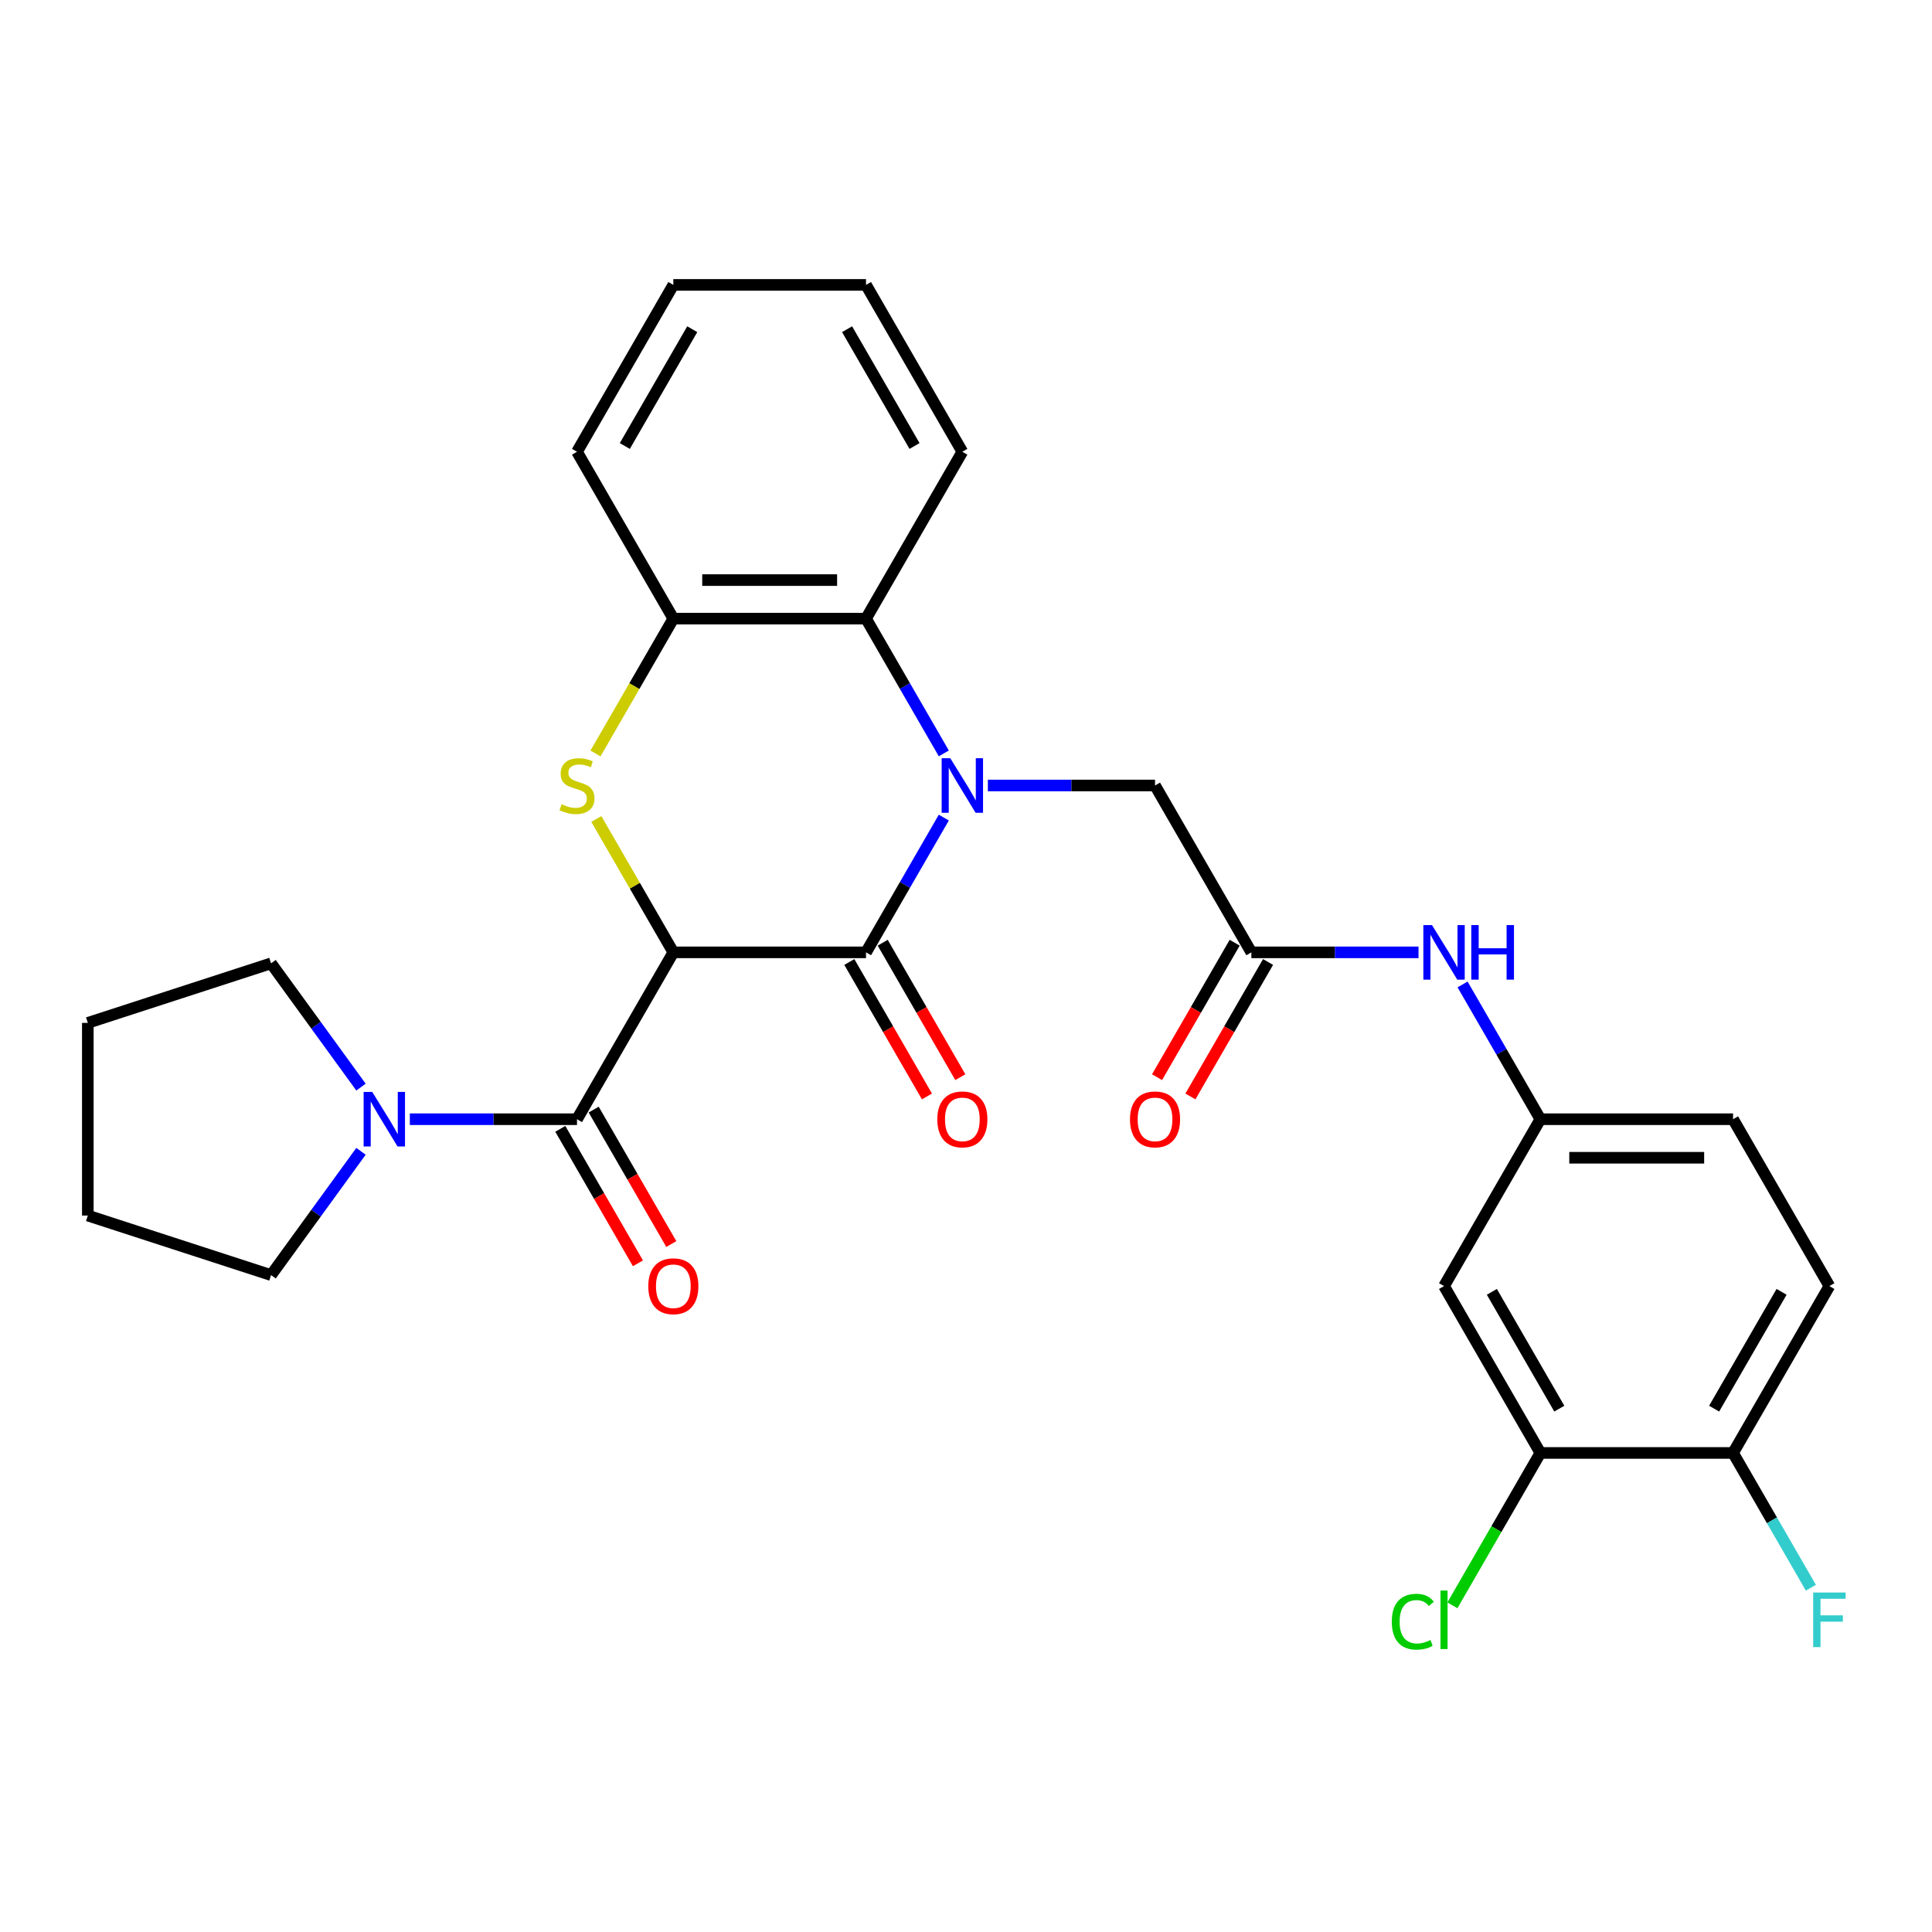 <?xml version='1.0' encoding='iso-8859-1'?>
<svg version='1.1' baseProfile='full'
              xmlns='http://www.w3.org/2000/svg'
                      xmlns:rdkit='http://www.rdkit.org/xml'
                      xmlns:xlink='http://www.w3.org/1999/xlink'
                  xml:space='preserve'
width='1000px' height='1000px' viewBox='0 0 1000 1000'>
<!-- END OF HEADER -->
<rect style='opacity:1.0;fill:#FFFFFF;stroke:none' width='1000' height='1000' x='0' y='0'> </rect>
<path class='bond-1' d='M 348.516,492.937 L 448.245,492.937' style='fill:none;fill-rule:evenodd;stroke:#000000;stroke-width:6px;stroke-linecap:butt;stroke-linejoin:miter;stroke-opacity:1' />
<path class='bond-2' d='M 348.516,492.937 L 328.587,458.419' style='fill:none;fill-rule:evenodd;stroke:#000000;stroke-width:6px;stroke-linecap:butt;stroke-linejoin:miter;stroke-opacity:1' />
<path class='bond-2' d='M 328.587,458.419 L 308.659,423.902' style='fill:none;fill-rule:evenodd;stroke:#CCCC00;stroke-width:6px;stroke-linecap:butt;stroke-linejoin:miter;stroke-opacity:1' />
<path class='bond-3' d='M 348.516,492.937 L 298.651,579.305' style='fill:none;fill-rule:evenodd;stroke:#000000;stroke-width:6px;stroke-linecap:butt;stroke-linejoin:miter;stroke-opacity:1' />
<path class='bond-0' d='M 488.517,423.184 L 468.381,458.06' style='fill:none;fill-rule:evenodd;stroke:#0000FF;stroke-width:6px;stroke-linecap:butt;stroke-linejoin:miter;stroke-opacity:1' />
<path class='bond-0' d='M 468.381,458.06 L 448.245,492.937' style='fill:none;fill-rule:evenodd;stroke:#000000;stroke-width:6px;stroke-linecap:butt;stroke-linejoin:miter;stroke-opacity:1' />
<path class='bond-7' d='M 511.314,406.569 L 554.577,406.569' style='fill:none;fill-rule:evenodd;stroke:#0000FF;stroke-width:6px;stroke-linecap:butt;stroke-linejoin:miter;stroke-opacity:1' />
<path class='bond-7' d='M 554.577,406.569 L 597.839,406.569' style='fill:none;fill-rule:evenodd;stroke:#000000;stroke-width:6px;stroke-linecap:butt;stroke-linejoin:miter;stroke-opacity:1' />
<path class='bond-29' d='M 488.517,389.954 L 468.381,355.077' style='fill:none;fill-rule:evenodd;stroke:#0000FF;stroke-width:6px;stroke-linecap:butt;stroke-linejoin:miter;stroke-opacity:1' />
<path class='bond-29' d='M 468.381,355.077 L 448.245,320.201' style='fill:none;fill-rule:evenodd;stroke:#000000;stroke-width:6px;stroke-linecap:butt;stroke-linejoin:miter;stroke-opacity:1' />
<path class='bond-12' d='M 439.608,497.923 L 459.698,532.72' style='fill:none;fill-rule:evenodd;stroke:#000000;stroke-width:6px;stroke-linecap:butt;stroke-linejoin:miter;stroke-opacity:1' />
<path class='bond-12' d='M 459.698,532.72 L 479.788,567.517' style='fill:none;fill-rule:evenodd;stroke:#FF0000;stroke-width:6px;stroke-linecap:butt;stroke-linejoin:miter;stroke-opacity:1' />
<path class='bond-12' d='M 456.882,487.95 L 476.972,522.747' style='fill:none;fill-rule:evenodd;stroke:#000000;stroke-width:6px;stroke-linecap:butt;stroke-linejoin:miter;stroke-opacity:1' />
<path class='bond-12' d='M 476.972,522.747 L 497.062,557.544' style='fill:none;fill-rule:evenodd;stroke:#FF0000;stroke-width:6px;stroke-linecap:butt;stroke-linejoin:miter;stroke-opacity:1' />
<path class='bond-5' d='M 308.221,389.994 L 328.368,355.097' style='fill:none;fill-rule:evenodd;stroke:#CCCC00;stroke-width:6px;stroke-linecap:butt;stroke-linejoin:miter;stroke-opacity:1' />
<path class='bond-5' d='M 328.368,355.097 L 348.516,320.201' style='fill:none;fill-rule:evenodd;stroke:#000000;stroke-width:6px;stroke-linecap:butt;stroke-linejoin:miter;stroke-opacity:1' />
<path class='bond-6' d='M 298.651,579.305 L 255.389,579.305' style='fill:none;fill-rule:evenodd;stroke:#000000;stroke-width:6px;stroke-linecap:butt;stroke-linejoin:miter;stroke-opacity:1' />
<path class='bond-6' d='M 255.389,579.305 L 212.126,579.305' style='fill:none;fill-rule:evenodd;stroke:#0000FF;stroke-width:6px;stroke-linecap:butt;stroke-linejoin:miter;stroke-opacity:1' />
<path class='bond-13' d='M 290.015,584.291 L 310.104,619.088' style='fill:none;fill-rule:evenodd;stroke:#000000;stroke-width:6px;stroke-linecap:butt;stroke-linejoin:miter;stroke-opacity:1' />
<path class='bond-13' d='M 310.104,619.088 L 330.194,653.885' style='fill:none;fill-rule:evenodd;stroke:#FF0000;stroke-width:6px;stroke-linecap:butt;stroke-linejoin:miter;stroke-opacity:1' />
<path class='bond-13' d='M 307.288,574.318 L 327.378,609.115' style='fill:none;fill-rule:evenodd;stroke:#000000;stroke-width:6px;stroke-linecap:butt;stroke-linejoin:miter;stroke-opacity:1' />
<path class='bond-13' d='M 327.378,609.115 L 347.468,643.912' style='fill:none;fill-rule:evenodd;stroke:#FF0000;stroke-width:6px;stroke-linecap:butt;stroke-linejoin:miter;stroke-opacity:1' />
<path class='bond-4' d='M 448.245,320.201 L 348.516,320.201' style='fill:none;fill-rule:evenodd;stroke:#000000;stroke-width:6px;stroke-linecap:butt;stroke-linejoin:miter;stroke-opacity:1' />
<path class='bond-4' d='M 433.286,300.255 L 363.475,300.255' style='fill:none;fill-rule:evenodd;stroke:#000000;stroke-width:6px;stroke-linecap:butt;stroke-linejoin:miter;stroke-opacity:1' />
<path class='bond-23' d='M 448.245,320.201 L 498.11,233.833' style='fill:none;fill-rule:evenodd;stroke:#000000;stroke-width:6px;stroke-linecap:butt;stroke-linejoin:miter;stroke-opacity:1' />
<path class='bond-24' d='M 348.516,320.201 L 298.651,233.833' style='fill:none;fill-rule:evenodd;stroke:#000000;stroke-width:6px;stroke-linecap:butt;stroke-linejoin:miter;stroke-opacity:1' />
<path class='bond-21' d='M 186.851,595.92 L 163.577,627.954' style='fill:none;fill-rule:evenodd;stroke:#0000FF;stroke-width:6px;stroke-linecap:butt;stroke-linejoin:miter;stroke-opacity:1' />
<path class='bond-21' d='M 163.577,627.954 L 140.303,659.988' style='fill:none;fill-rule:evenodd;stroke:#000000;stroke-width:6px;stroke-linecap:butt;stroke-linejoin:miter;stroke-opacity:1' />
<path class='bond-22' d='M 186.851,562.69 L 163.577,530.656' style='fill:none;fill-rule:evenodd;stroke:#0000FF;stroke-width:6px;stroke-linecap:butt;stroke-linejoin:miter;stroke-opacity:1' />
<path class='bond-22' d='M 163.577,530.656 L 140.303,498.622' style='fill:none;fill-rule:evenodd;stroke:#000000;stroke-width:6px;stroke-linecap:butt;stroke-linejoin:miter;stroke-opacity:1' />
<path class='bond-8' d='M 597.839,406.569 L 647.704,492.937' style='fill:none;fill-rule:evenodd;stroke:#000000;stroke-width:6px;stroke-linecap:butt;stroke-linejoin:miter;stroke-opacity:1' />
<path class='bond-11' d='M 647.704,492.937 L 690.966,492.937' style='fill:none;fill-rule:evenodd;stroke:#000000;stroke-width:6px;stroke-linecap:butt;stroke-linejoin:miter;stroke-opacity:1' />
<path class='bond-11' d='M 690.966,492.937 L 734.229,492.937' style='fill:none;fill-rule:evenodd;stroke:#0000FF;stroke-width:6px;stroke-linecap:butt;stroke-linejoin:miter;stroke-opacity:1' />
<path class='bond-16' d='M 639.067,487.95 L 618.977,522.747' style='fill:none;fill-rule:evenodd;stroke:#000000;stroke-width:6px;stroke-linecap:butt;stroke-linejoin:miter;stroke-opacity:1' />
<path class='bond-16' d='M 618.977,522.747 L 598.887,557.544' style='fill:none;fill-rule:evenodd;stroke:#FF0000;stroke-width:6px;stroke-linecap:butt;stroke-linejoin:miter;stroke-opacity:1' />
<path class='bond-16' d='M 656.341,497.923 L 636.251,532.72' style='fill:none;fill-rule:evenodd;stroke:#000000;stroke-width:6px;stroke-linecap:butt;stroke-linejoin:miter;stroke-opacity:1' />
<path class='bond-16' d='M 636.251,532.72 L 616.161,567.517' style='fill:none;fill-rule:evenodd;stroke:#FF0000;stroke-width:6px;stroke-linecap:butt;stroke-linejoin:miter;stroke-opacity:1' />
<path class='bond-9' d='M 797.298,752.041 L 747.433,665.673' style='fill:none;fill-rule:evenodd;stroke:#000000;stroke-width:6px;stroke-linecap:butt;stroke-linejoin:miter;stroke-opacity:1' />
<path class='bond-9' d='M 807.091,729.113 L 772.186,668.655' style='fill:none;fill-rule:evenodd;stroke:#000000;stroke-width:6px;stroke-linecap:butt;stroke-linejoin:miter;stroke-opacity:1' />
<path class='bond-18' d='M 797.298,752.041 L 774.529,791.477' style='fill:none;fill-rule:evenodd;stroke:#000000;stroke-width:6px;stroke-linecap:butt;stroke-linejoin:miter;stroke-opacity:1' />
<path class='bond-18' d='M 774.529,791.477 L 751.761,830.912' style='fill:none;fill-rule:evenodd;stroke:#00CC00;stroke-width:6px;stroke-linecap:butt;stroke-linejoin:miter;stroke-opacity:1' />
<path class='bond-32' d='M 797.298,752.041 L 897.027,752.041' style='fill:none;fill-rule:evenodd;stroke:#000000;stroke-width:6px;stroke-linecap:butt;stroke-linejoin:miter;stroke-opacity:1' />
<path class='bond-10' d='M 747.433,665.673 L 797.298,579.305' style='fill:none;fill-rule:evenodd;stroke:#000000;stroke-width:6px;stroke-linecap:butt;stroke-linejoin:miter;stroke-opacity:1' />
<path class='bond-14' d='M 757.026,509.552 L 777.162,544.428' style='fill:none;fill-rule:evenodd;stroke:#0000FF;stroke-width:6px;stroke-linecap:butt;stroke-linejoin:miter;stroke-opacity:1' />
<path class='bond-14' d='M 777.162,544.428 L 797.298,579.305' style='fill:none;fill-rule:evenodd;stroke:#000000;stroke-width:6px;stroke-linecap:butt;stroke-linejoin:miter;stroke-opacity:1' />
<path class='bond-19' d='M 797.298,579.305 L 897.027,579.305' style='fill:none;fill-rule:evenodd;stroke:#000000;stroke-width:6px;stroke-linecap:butt;stroke-linejoin:miter;stroke-opacity:1' />
<path class='bond-19' d='M 812.257,599.251 L 882.067,599.251' style='fill:none;fill-rule:evenodd;stroke:#000000;stroke-width:6px;stroke-linecap:butt;stroke-linejoin:miter;stroke-opacity:1' />
<path class='bond-15' d='M 897.027,752.041 L 946.891,665.673' style='fill:none;fill-rule:evenodd;stroke:#000000;stroke-width:6px;stroke-linecap:butt;stroke-linejoin:miter;stroke-opacity:1' />
<path class='bond-15' d='M 887.233,729.113 L 922.138,668.655' style='fill:none;fill-rule:evenodd;stroke:#000000;stroke-width:6px;stroke-linecap:butt;stroke-linejoin:miter;stroke-opacity:1' />
<path class='bond-20' d='M 897.027,752.041 L 917.163,786.918' style='fill:none;fill-rule:evenodd;stroke:#000000;stroke-width:6px;stroke-linecap:butt;stroke-linejoin:miter;stroke-opacity:1' />
<path class='bond-20' d='M 917.163,786.918 L 937.299,821.794' style='fill:none;fill-rule:evenodd;stroke:#33CCCC;stroke-width:6px;stroke-linecap:butt;stroke-linejoin:miter;stroke-opacity:1' />
<path class='bond-17' d='M 946.891,665.673 L 897.027,579.305' style='fill:none;fill-rule:evenodd;stroke:#000000;stroke-width:6px;stroke-linecap:butt;stroke-linejoin:miter;stroke-opacity:1' />
<path class='bond-25' d='M 140.303,659.988 L 45.455,629.17' style='fill:none;fill-rule:evenodd;stroke:#000000;stroke-width:6px;stroke-linecap:butt;stroke-linejoin:miter;stroke-opacity:1' />
<path class='bond-26' d='M 140.303,498.622 L 45.455,529.44' style='fill:none;fill-rule:evenodd;stroke:#000000;stroke-width:6px;stroke-linecap:butt;stroke-linejoin:miter;stroke-opacity:1' />
<path class='bond-31' d='M 498.11,233.833 L 448.245,147.465' style='fill:none;fill-rule:evenodd;stroke:#000000;stroke-width:6px;stroke-linecap:butt;stroke-linejoin:miter;stroke-opacity:1' />
<path class='bond-31' d='M 473.357,230.85 L 438.451,170.393' style='fill:none;fill-rule:evenodd;stroke:#000000;stroke-width:6px;stroke-linecap:butt;stroke-linejoin:miter;stroke-opacity:1' />
<path class='bond-28' d='M 298.651,233.833 L 348.516,147.465' style='fill:none;fill-rule:evenodd;stroke:#000000;stroke-width:6px;stroke-linecap:butt;stroke-linejoin:miter;stroke-opacity:1' />
<path class='bond-28' d='M 323.405,230.85 L 358.31,170.393' style='fill:none;fill-rule:evenodd;stroke:#000000;stroke-width:6px;stroke-linecap:butt;stroke-linejoin:miter;stroke-opacity:1' />
<path class='bond-30' d='M 45.455,629.17 L 45.455,529.44' style='fill:none;fill-rule:evenodd;stroke:#000000;stroke-width:6px;stroke-linecap:butt;stroke-linejoin:miter;stroke-opacity:1' />
<path class='bond-27' d='M 448.245,147.465 L 348.516,147.465' style='fill:none;fill-rule:evenodd;stroke:#000000;stroke-width:6px;stroke-linecap:butt;stroke-linejoin:miter;stroke-opacity:1' />
<path  class='atom-1' d='M 491.867 392.447
L 501.122 407.407
Q 502.039 408.883, 503.515 411.555
Q 504.991 414.228, 505.071 414.388
L 505.071 392.447
L 508.821 392.447
L 508.821 420.69
L 504.951 420.69
L 495.018 404.335
Q 493.861 402.42, 492.625 400.226
Q 491.428 398.032, 491.069 397.354
L 491.069 420.69
L 487.399 420.69
L 487.399 392.447
L 491.867 392.447
' fill='#0000FF'/>
<path  class='atom-3' d='M 290.673 416.262
Q 290.992 416.382, 292.309 416.941
Q 293.625 417.499, 295.061 417.858
Q 296.537 418.177, 297.973 418.177
Q 300.646 418.177, 302.202 416.901
Q 303.757 415.584, 303.757 413.31
Q 303.757 411.755, 302.96 410.797
Q 302.202 409.84, 301.005 409.321
Q 299.808 408.803, 297.814 408.204
Q 295.3 407.446, 293.785 406.728
Q 292.309 406.01, 291.231 404.494
Q 290.194 402.979, 290.194 400.425
Q 290.194 396.875, 292.588 394.681
Q 295.021 392.487, 299.808 392.487
Q 303.079 392.487, 306.789 394.043
L 305.872 397.114
Q 302.481 395.718, 299.928 395.718
Q 297.175 395.718, 295.659 396.875
Q 294.144 397.992, 294.183 399.947
Q 294.183 401.463, 294.941 402.38
Q 295.739 403.298, 296.856 403.816
Q 298.013 404.335, 299.928 404.933
Q 302.481 405.731, 303.997 406.529
Q 305.513 407.327, 306.59 408.962
Q 307.707 410.558, 307.707 413.31
Q 307.707 417.22, 305.074 419.334
Q 302.481 421.409, 298.133 421.409
Q 295.62 421.409, 293.705 420.85
Q 291.83 420.331, 289.596 419.414
L 290.673 416.262
' fill='#CCCC00'/>
<path  class='atom-7' d='M 192.679 565.183
L 201.934 580.143
Q 202.851 581.619, 204.327 584.291
Q 205.803 586.964, 205.883 587.124
L 205.883 565.183
L 209.633 565.183
L 209.633 593.427
L 205.764 593.427
L 195.83 577.071
Q 194.674 575.156, 193.437 572.962
Q 192.24 570.768, 191.881 570.09
L 191.881 593.427
L 188.211 593.427
L 188.211 565.183
L 192.679 565.183
' fill='#0000FF'/>
<path  class='atom-12' d='M 741.19 478.815
L 750.445 493.775
Q 751.362 495.251, 752.838 497.923
Q 754.314 500.596, 754.394 500.756
L 754.394 478.815
L 758.144 478.815
L 758.144 507.059
L 754.274 507.059
L 744.341 490.703
Q 743.184 488.788, 741.948 486.594
Q 740.751 484.4, 740.392 483.722
L 740.392 507.059
L 736.722 507.059
L 736.722 478.815
L 741.19 478.815
' fill='#0000FF'/>
<path  class='atom-12' d='M 761.535 478.815
L 765.364 478.815
L 765.364 490.823
L 779.805 490.823
L 779.805 478.815
L 783.635 478.815
L 783.635 507.059
L 779.805 507.059
L 779.805 494.014
L 765.364 494.014
L 765.364 507.059
L 761.535 507.059
L 761.535 478.815
' fill='#0000FF'/>
<path  class='atom-13' d='M 485.145 579.385
Q 485.145 572.603, 488.496 568.813
Q 491.847 565.024, 498.11 565.024
Q 504.373 565.024, 507.724 568.813
Q 511.075 572.603, 511.075 579.385
Q 511.075 586.246, 507.684 590.155
Q 504.293 594.025, 498.11 594.025
Q 491.887 594.025, 488.496 590.155
Q 485.145 586.286, 485.145 579.385
M 498.11 590.834
Q 502.418 590.834, 504.732 587.961
Q 507.085 585.049, 507.085 579.385
Q 507.085 573.84, 504.732 571.047
Q 502.418 568.215, 498.11 568.215
Q 493.802 568.215, 491.448 571.007
Q 489.134 573.8, 489.134 579.385
Q 489.134 585.089, 491.448 587.961
Q 493.802 590.834, 498.11 590.834
' fill='#FF0000'/>
<path  class='atom-14' d='M 335.551 665.753
Q 335.551 658.971, 338.902 655.181
Q 342.253 651.392, 348.516 651.392
Q 354.779 651.392, 358.13 655.181
Q 361.481 658.971, 361.481 665.753
Q 361.481 672.614, 358.09 676.524
Q 354.699 680.393, 348.516 680.393
Q 342.293 680.393, 338.902 676.524
Q 335.551 672.654, 335.551 665.753
M 348.516 677.202
Q 352.824 677.202, 355.138 674.329
Q 357.492 671.417, 357.492 665.753
Q 357.492 660.208, 355.138 657.415
Q 352.824 654.583, 348.516 654.583
Q 344.208 654.583, 341.854 657.376
Q 339.54 660.168, 339.54 665.753
Q 339.54 671.457, 341.854 674.329
Q 344.208 677.202, 348.516 677.202
' fill='#FF0000'/>
<path  class='atom-17' d='M 584.874 579.385
Q 584.874 572.603, 588.225 568.813
Q 591.576 565.024, 597.839 565.024
Q 604.102 565.024, 607.453 568.813
Q 610.804 572.603, 610.804 579.385
Q 610.804 586.246, 607.413 590.155
Q 604.022 594.025, 597.839 594.025
Q 591.616 594.025, 588.225 590.155
Q 584.874 586.286, 584.874 579.385
M 597.839 590.834
Q 602.147 590.834, 604.461 587.961
Q 606.815 585.049, 606.815 579.385
Q 606.815 573.84, 604.461 571.047
Q 602.147 568.215, 597.839 568.215
Q 593.531 568.215, 591.177 571.007
Q 588.863 573.8, 588.863 579.385
Q 588.863 585.089, 591.177 587.961
Q 593.531 590.834, 597.839 590.834
' fill='#FF0000'/>
<path  class='atom-19' d='M 720.386 839.386
Q 720.386 832.366, 723.657 828.695
Q 726.969 824.986, 733.232 824.986
Q 739.056 824.986, 742.167 829.094
L 739.534 831.249
Q 737.261 828.257, 733.232 828.257
Q 728.963 828.257, 726.689 831.129
Q 724.455 833.961, 724.455 839.386
Q 724.455 844.971, 726.769 847.843
Q 729.123 850.716, 733.67 850.716
Q 736.782 850.716, 740.412 848.841
L 741.529 851.833
Q 740.053 852.79, 737.819 853.349
Q 735.585 853.907, 733.112 853.907
Q 726.969 853.907, 723.657 850.157
Q 720.386 846.407, 720.386 839.386
' fill='#00CC00'/>
<path  class='atom-19' d='M 745.598 823.27
L 749.268 823.27
L 749.268 853.548
L 745.598 853.548
L 745.598 823.27
' fill='#00CC00'/>
<path  class='atom-21' d='M 938.494 824.287
L 955.289 824.287
L 955.289 827.519
L 942.284 827.519
L 942.284 836.095
L 953.853 836.095
L 953.853 839.367
L 942.284 839.367
L 942.284 852.531
L 938.494 852.531
L 938.494 824.287
' fill='#33CCCC'/>
</svg>
